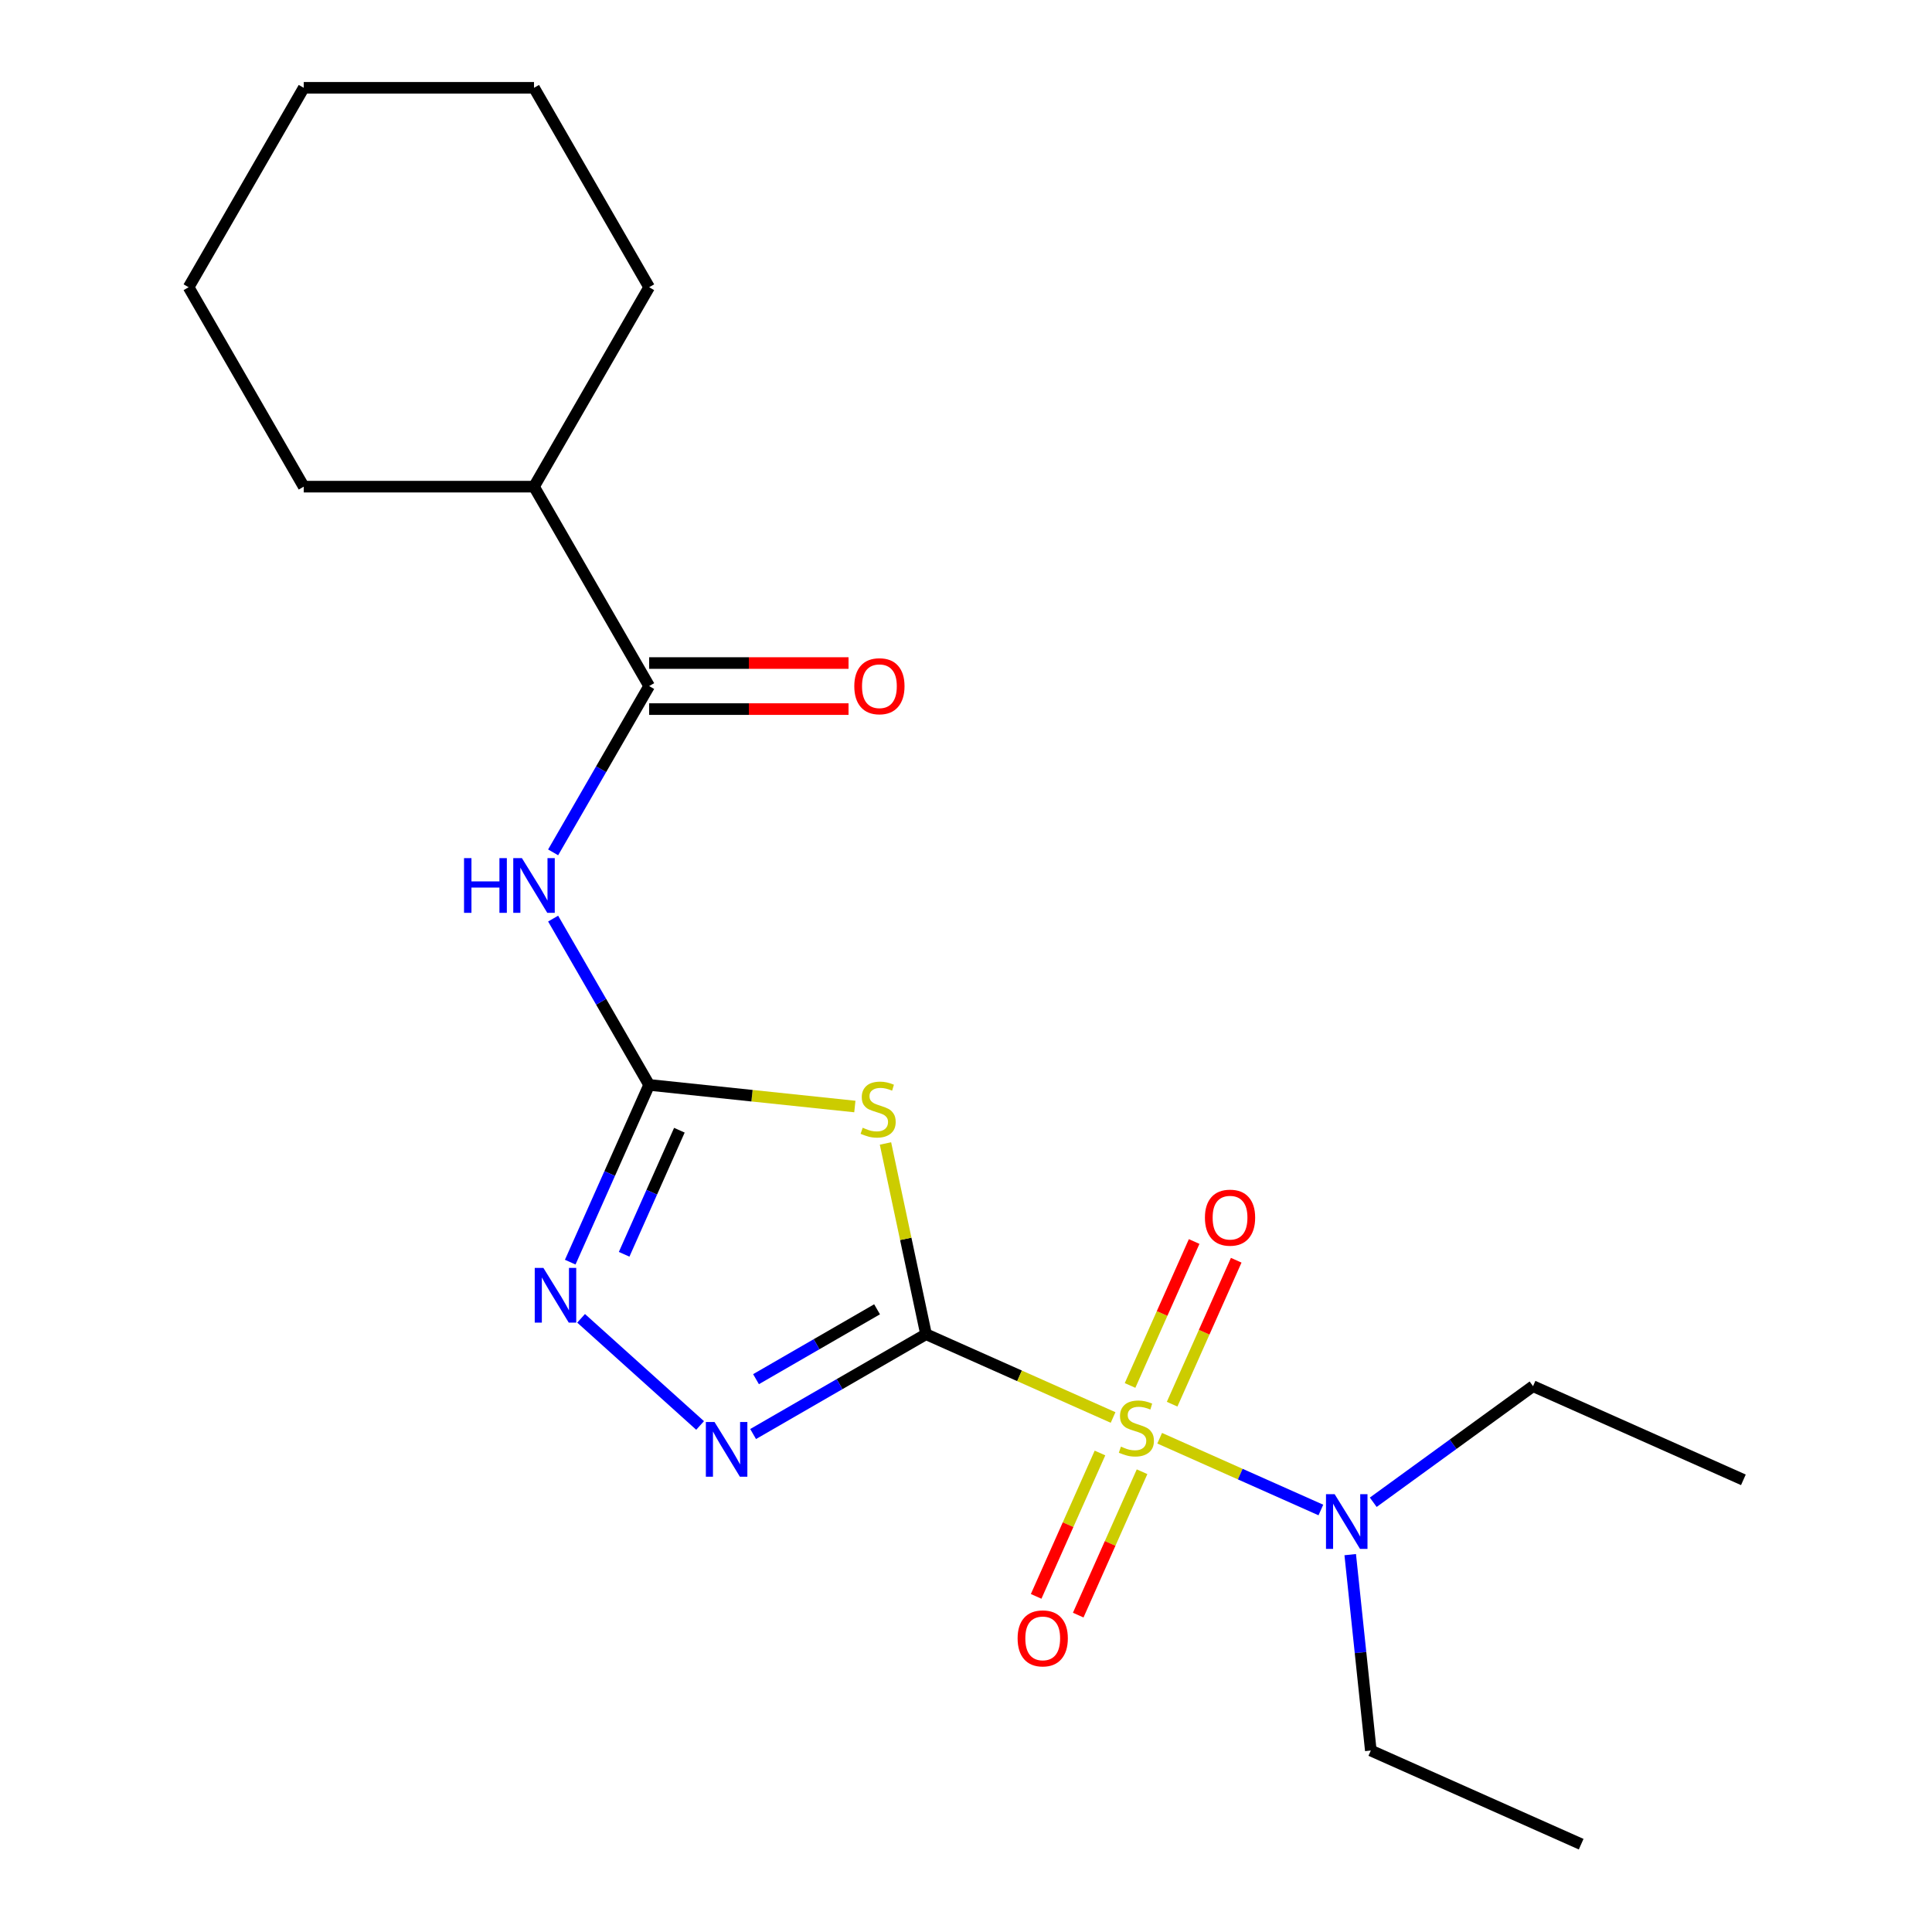 <?xml version='1.0' encoding='iso-8859-1'?>
<svg version='1.1' baseProfile='full'
              xmlns='http://www.w3.org/2000/svg'
                      xmlns:rdkit='http://www.rdkit.org/xml'
                      xmlns:xlink='http://www.w3.org/1999/xlink'
                  xml:space='preserve'
width='1000px' height='1000px' viewBox='0 0 1000 1000'>
<!-- END OF HEADER -->
<rect style='opacity:1.0;fill:#FFFFFF;stroke:none' width='1000' height='1000' x='0' y='0'> </rect>
<path class='bond-0' d='M 479.308,690.582 L 527.719,712.136' style='fill:none;fill-rule:evenodd;stroke:#000000;stroke-width:6px;stroke-linecap:butt;stroke-linejoin:miter;stroke-opacity:1' />
<path class='bond-0' d='M 527.719,712.136 L 576.13,733.69' style='fill:none;fill-rule:evenodd;stroke:#CCCC00;stroke-width:6px;stroke-linecap:butt;stroke-linejoin:miter;stroke-opacity:1' />
<path class='bond-1' d='M 479.308,690.582 L 468.816,641.221' style='fill:none;fill-rule:evenodd;stroke:#000000;stroke-width:6px;stroke-linecap:butt;stroke-linejoin:miter;stroke-opacity:1' />
<path class='bond-1' d='M 468.816,641.221 L 458.324,591.86' style='fill:none;fill-rule:evenodd;stroke:#CCCC00;stroke-width:6px;stroke-linecap:butt;stroke-linejoin:miter;stroke-opacity:1' />
<path class='bond-3' d='M 479.308,690.582 L 434.559,716.418' style='fill:none;fill-rule:evenodd;stroke:#000000;stroke-width:6px;stroke-linecap:butt;stroke-linejoin:miter;stroke-opacity:1' />
<path class='bond-3' d='M 434.559,716.418 L 389.81,742.253' style='fill:none;fill-rule:evenodd;stroke:#0000FF;stroke-width:6px;stroke-linecap:butt;stroke-linejoin:miter;stroke-opacity:1' />
<path class='bond-3' d='M 453.965,677.689 L 422.641,695.774' style='fill:none;fill-rule:evenodd;stroke:#000000;stroke-width:6px;stroke-linecap:butt;stroke-linejoin:miter;stroke-opacity:1' />
<path class='bond-3' d='M 422.641,695.774 L 391.316,713.859' style='fill:none;fill-rule:evenodd;stroke:#0000FF;stroke-width:6px;stroke-linecap:butt;stroke-linejoin:miter;stroke-opacity:1' />
<path class='bond-7' d='M 600.249,744.428 L 641.965,763.001' style='fill:none;fill-rule:evenodd;stroke:#CCCC00;stroke-width:6px;stroke-linecap:butt;stroke-linejoin:miter;stroke-opacity:1' />
<path class='bond-7' d='M 641.965,763.001 L 683.681,781.574' style='fill:none;fill-rule:evenodd;stroke:#0000FF;stroke-width:6px;stroke-linecap:butt;stroke-linejoin:miter;stroke-opacity:1' />
<path class='bond-8' d='M 569.35,752.071 L 552.829,789.176' style='fill:none;fill-rule:evenodd;stroke:#CCCC00;stroke-width:6px;stroke-linecap:butt;stroke-linejoin:miter;stroke-opacity:1' />
<path class='bond-8' d='M 552.829,789.176 L 536.309,826.281' style='fill:none;fill-rule:evenodd;stroke:#FF0000;stroke-width:6px;stroke-linecap:butt;stroke-linejoin:miter;stroke-opacity:1' />
<path class='bond-8' d='M 591.126,761.766 L 574.606,798.872' style='fill:none;fill-rule:evenodd;stroke:#CCCC00;stroke-width:6px;stroke-linecap:butt;stroke-linejoin:miter;stroke-opacity:1' />
<path class='bond-8' d='M 574.606,798.872 L 558.085,835.977' style='fill:none;fill-rule:evenodd;stroke:#FF0000;stroke-width:6px;stroke-linecap:butt;stroke-linejoin:miter;stroke-opacity:1' />
<path class='bond-9' d='M 606.691,726.807 L 623.278,689.552' style='fill:none;fill-rule:evenodd;stroke:#CCCC00;stroke-width:6px;stroke-linecap:butt;stroke-linejoin:miter;stroke-opacity:1' />
<path class='bond-9' d='M 623.278,689.552 L 639.865,652.297' style='fill:none;fill-rule:evenodd;stroke:#FF0000;stroke-width:6px;stroke-linecap:butt;stroke-linejoin:miter;stroke-opacity:1' />
<path class='bond-9' d='M 584.915,717.111 L 601.502,679.856' style='fill:none;fill-rule:evenodd;stroke:#CCCC00;stroke-width:6px;stroke-linecap:butt;stroke-linejoin:miter;stroke-opacity:1' />
<path class='bond-9' d='M 601.502,679.856 L 618.089,642.601' style='fill:none;fill-rule:evenodd;stroke:#FF0000;stroke-width:6px;stroke-linecap:butt;stroke-linejoin:miter;stroke-opacity:1' />
<path class='bond-2' d='M 442.469,572.733 L 389.232,567.138' style='fill:none;fill-rule:evenodd;stroke:#CCCC00;stroke-width:6px;stroke-linecap:butt;stroke-linejoin:miter;stroke-opacity:1' />
<path class='bond-2' d='M 389.232,567.138 L 335.996,561.543' style='fill:none;fill-rule:evenodd;stroke:#000000;stroke-width:6px;stroke-linecap:butt;stroke-linejoin:miter;stroke-opacity:1' />
<path class='bond-4' d='M 335.996,561.543 L 311.147,518.504' style='fill:none;fill-rule:evenodd;stroke:#000000;stroke-width:6px;stroke-linecap:butt;stroke-linejoin:miter;stroke-opacity:1' />
<path class='bond-4' d='M 311.147,518.504 L 286.299,475.465' style='fill:none;fill-rule:evenodd;stroke:#0000FF;stroke-width:6px;stroke-linecap:butt;stroke-linejoin:miter;stroke-opacity:1' />
<path class='bond-21' d='M 335.996,561.543 L 315.573,607.413' style='fill:none;fill-rule:evenodd;stroke:#000000;stroke-width:6px;stroke-linecap:butt;stroke-linejoin:miter;stroke-opacity:1' />
<path class='bond-21' d='M 315.573,607.413 L 295.15,653.284' style='fill:none;fill-rule:evenodd;stroke:#0000FF;stroke-width:6px;stroke-linecap:butt;stroke-linejoin:miter;stroke-opacity:1' />
<path class='bond-21' d='M 351.645,584.999 L 337.349,617.109' style='fill:none;fill-rule:evenodd;stroke:#000000;stroke-width:6px;stroke-linecap:butt;stroke-linejoin:miter;stroke-opacity:1' />
<path class='bond-21' d='M 337.349,617.109 L 323.053,649.218' style='fill:none;fill-rule:evenodd;stroke:#0000FF;stroke-width:6px;stroke-linecap:butt;stroke-linejoin:miter;stroke-opacity:1' />
<path class='bond-5' d='M 362.371,737.821 L 300.777,682.361' style='fill:none;fill-rule:evenodd;stroke:#0000FF;stroke-width:6px;stroke-linecap:butt;stroke-linejoin:miter;stroke-opacity:1' />
<path class='bond-6' d='M 286.299,441.185 L 311.147,398.146' style='fill:none;fill-rule:evenodd;stroke:#0000FF;stroke-width:6px;stroke-linecap:butt;stroke-linejoin:miter;stroke-opacity:1' />
<path class='bond-6' d='M 311.147,398.146 L 335.996,355.107' style='fill:none;fill-rule:evenodd;stroke:#000000;stroke-width:6px;stroke-linecap:butt;stroke-linejoin:miter;stroke-opacity:1' />
<path class='bond-10' d='M 335.996,367.026 L 387.599,367.026' style='fill:none;fill-rule:evenodd;stroke:#000000;stroke-width:6px;stroke-linecap:butt;stroke-linejoin:miter;stroke-opacity:1' />
<path class='bond-10' d='M 387.599,367.026 L 439.201,367.026' style='fill:none;fill-rule:evenodd;stroke:#FF0000;stroke-width:6px;stroke-linecap:butt;stroke-linejoin:miter;stroke-opacity:1' />
<path class='bond-10' d='M 335.996,343.189 L 387.599,343.189' style='fill:none;fill-rule:evenodd;stroke:#000000;stroke-width:6px;stroke-linecap:butt;stroke-linejoin:miter;stroke-opacity:1' />
<path class='bond-10' d='M 387.599,343.189 L 439.201,343.189' style='fill:none;fill-rule:evenodd;stroke:#FF0000;stroke-width:6px;stroke-linecap:butt;stroke-linejoin:miter;stroke-opacity:1' />
<path class='bond-11' d='M 335.996,355.107 L 276.403,251.89' style='fill:none;fill-rule:evenodd;stroke:#000000;stroke-width:6px;stroke-linecap:butt;stroke-linejoin:miter;stroke-opacity:1' />
<path class='bond-12' d='M 710.79,777.568 L 752.142,747.524' style='fill:none;fill-rule:evenodd;stroke:#0000FF;stroke-width:6px;stroke-linecap:butt;stroke-linejoin:miter;stroke-opacity:1' />
<path class='bond-12' d='M 752.142,747.524 L 793.494,717.48' style='fill:none;fill-rule:evenodd;stroke:#000000;stroke-width:6px;stroke-linecap:butt;stroke-linejoin:miter;stroke-opacity:1' />
<path class='bond-13' d='M 698.872,804.676 L 704.201,855.372' style='fill:none;fill-rule:evenodd;stroke:#0000FF;stroke-width:6px;stroke-linecap:butt;stroke-linejoin:miter;stroke-opacity:1' />
<path class='bond-13' d='M 704.201,855.372 L 709.529,906.068' style='fill:none;fill-rule:evenodd;stroke:#000000;stroke-width:6px;stroke-linecap:butt;stroke-linejoin:miter;stroke-opacity:1' />
<path class='bond-14' d='M 276.403,251.89 L 335.996,148.672' style='fill:none;fill-rule:evenodd;stroke:#000000;stroke-width:6px;stroke-linecap:butt;stroke-linejoin:miter;stroke-opacity:1' />
<path class='bond-15' d='M 276.403,251.89 L 157.218,251.89' style='fill:none;fill-rule:evenodd;stroke:#000000;stroke-width:6px;stroke-linecap:butt;stroke-linejoin:miter;stroke-opacity:1' />
<path class='bond-17' d='M 793.494,717.48 L 902.375,765.958' style='fill:none;fill-rule:evenodd;stroke:#000000;stroke-width:6px;stroke-linecap:butt;stroke-linejoin:miter;stroke-opacity:1' />
<path class='bond-16' d='M 709.529,906.068 L 818.41,954.545' style='fill:none;fill-rule:evenodd;stroke:#000000;stroke-width:6px;stroke-linecap:butt;stroke-linejoin:miter;stroke-opacity:1' />
<path class='bond-19' d='M 335.996,148.672 L 276.403,45.455' style='fill:none;fill-rule:evenodd;stroke:#000000;stroke-width:6px;stroke-linecap:butt;stroke-linejoin:miter;stroke-opacity:1' />
<path class='bond-18' d='M 157.218,251.89 L 97.625,148.672' style='fill:none;fill-rule:evenodd;stroke:#000000;stroke-width:6px;stroke-linecap:butt;stroke-linejoin:miter;stroke-opacity:1' />
<path class='bond-20' d='M 97.625,148.672 L 157.218,45.455' style='fill:none;fill-rule:evenodd;stroke:#000000;stroke-width:6px;stroke-linecap:butt;stroke-linejoin:miter;stroke-opacity:1' />
<path class='bond-22' d='M 276.403,45.455 L 157.218,45.455' style='fill:none;fill-rule:evenodd;stroke:#000000;stroke-width:6px;stroke-linecap:butt;stroke-linejoin:miter;stroke-opacity:1' />
<path  class='atom-1' d='M 580.19 748.779
Q 580.51 748.899, 581.83 749.459
Q 583.15 750.019, 584.59 750.379
Q 586.07 750.699, 587.51 750.699
Q 590.19 750.699, 591.75 749.419
Q 593.31 748.099, 593.31 745.819
Q 593.31 744.259, 592.51 743.299
Q 591.75 742.339, 590.55 741.819
Q 589.35 741.299, 587.35 740.699
Q 584.83 739.939, 583.31 739.219
Q 581.83 738.499, 580.75 736.979
Q 579.71 735.459, 579.71 732.899
Q 579.71 729.339, 582.11 727.139
Q 584.55 724.939, 589.35 724.939
Q 592.63 724.939, 596.35 726.499
L 595.43 729.579
Q 592.03 728.179, 589.47 728.179
Q 586.71 728.179, 585.19 729.339
Q 583.67 730.459, 583.71 732.419
Q 583.71 733.939, 584.47 734.859
Q 585.27 735.779, 586.39 736.299
Q 587.55 736.819, 589.47 737.419
Q 592.03 738.219, 593.55 739.019
Q 595.07 739.819, 596.15 741.459
Q 597.27 743.059, 597.27 745.819
Q 597.27 749.739, 594.63 751.859
Q 592.03 753.939, 587.67 753.939
Q 585.15 753.939, 583.23 753.379
Q 581.35 752.859, 579.11 751.939
L 580.19 748.779
' fill='#CCCC00'/>
<path  class='atom-2' d='M 446.528 583.721
Q 446.848 583.841, 448.168 584.401
Q 449.488 584.961, 450.928 585.321
Q 452.408 585.641, 453.848 585.641
Q 456.528 585.641, 458.088 584.361
Q 459.648 583.041, 459.648 580.761
Q 459.648 579.201, 458.848 578.241
Q 458.088 577.281, 456.888 576.761
Q 455.688 576.241, 453.688 575.641
Q 451.168 574.881, 449.648 574.161
Q 448.168 573.441, 447.088 571.921
Q 446.048 570.401, 446.048 567.841
Q 446.048 564.281, 448.448 562.081
Q 450.888 559.881, 455.688 559.881
Q 458.968 559.881, 462.688 561.441
L 461.768 564.521
Q 458.368 563.121, 455.808 563.121
Q 453.048 563.121, 451.528 564.281
Q 450.008 565.401, 450.048 567.361
Q 450.048 568.881, 450.808 569.801
Q 451.608 570.721, 452.728 571.241
Q 453.888 571.761, 455.808 572.361
Q 458.368 573.161, 459.888 573.961
Q 461.408 574.761, 462.488 576.401
Q 463.608 578.001, 463.608 580.761
Q 463.608 584.681, 460.968 586.801
Q 458.368 588.881, 454.008 588.881
Q 451.488 588.881, 449.568 588.321
Q 447.688 587.801, 445.448 586.881
L 446.528 583.721
' fill='#CCCC00'/>
<path  class='atom-4' d='M 369.831 736.014
L 379.111 751.014
Q 380.031 752.494, 381.511 755.174
Q 382.991 757.854, 383.071 758.014
L 383.071 736.014
L 386.831 736.014
L 386.831 764.334
L 382.951 764.334
L 372.991 747.934
Q 371.831 746.014, 370.591 743.814
Q 369.391 741.614, 369.031 740.934
L 369.031 764.334
L 365.351 764.334
L 365.351 736.014
L 369.831 736.014
' fill='#0000FF'/>
<path  class='atom-5' d='M 240.183 444.165
L 244.023 444.165
L 244.023 456.205
L 258.503 456.205
L 258.503 444.165
L 262.343 444.165
L 262.343 472.485
L 258.503 472.485
L 258.503 459.405
L 244.023 459.405
L 244.023 472.485
L 240.183 472.485
L 240.183 444.165
' fill='#0000FF'/>
<path  class='atom-5' d='M 270.143 444.165
L 279.423 459.165
Q 280.343 460.645, 281.823 463.325
Q 283.303 466.005, 283.383 466.165
L 283.383 444.165
L 287.143 444.165
L 287.143 472.485
L 283.263 472.485
L 273.303 456.085
Q 272.143 454.165, 270.903 451.965
Q 269.703 449.765, 269.343 449.085
L 269.343 472.485
L 265.663 472.485
L 265.663 444.165
L 270.143 444.165
' fill='#0000FF'/>
<path  class='atom-6' d='M 281.259 656.264
L 290.539 671.264
Q 291.459 672.744, 292.939 675.424
Q 294.419 678.104, 294.499 678.264
L 294.499 656.264
L 298.259 656.264
L 298.259 684.584
L 294.379 684.584
L 284.419 668.184
Q 283.259 666.264, 282.019 664.064
Q 280.819 661.864, 280.459 661.184
L 280.459 684.584
L 276.779 684.584
L 276.779 656.264
L 281.259 656.264
' fill='#0000FF'/>
<path  class='atom-8' d='M 690.811 773.376
L 700.091 788.376
Q 701.011 789.856, 702.491 792.536
Q 703.971 795.216, 704.051 795.376
L 704.051 773.376
L 707.811 773.376
L 707.811 801.696
L 703.931 801.696
L 693.971 785.296
Q 692.811 783.376, 691.571 781.176
Q 690.371 778.976, 690.011 778.296
L 690.011 801.696
L 686.331 801.696
L 686.331 773.376
L 690.811 773.376
' fill='#0000FF'/>
<path  class='atom-9' d='M 526.712 848.02
Q 526.712 841.22, 530.072 837.42
Q 533.432 833.62, 539.712 833.62
Q 545.992 833.62, 549.352 837.42
Q 552.712 841.22, 552.712 848.02
Q 552.712 854.9, 549.312 858.82
Q 545.912 862.7, 539.712 862.7
Q 533.472 862.7, 530.072 858.82
Q 526.712 854.94, 526.712 848.02
M 539.712 859.5
Q 544.032 859.5, 546.352 856.62
Q 548.712 853.7, 548.712 848.02
Q 548.712 842.46, 546.352 839.66
Q 544.032 836.82, 539.712 836.82
Q 535.392 836.82, 533.032 839.62
Q 530.712 842.42, 530.712 848.02
Q 530.712 853.74, 533.032 856.62
Q 535.392 859.5, 539.712 859.5
' fill='#FF0000'/>
<path  class='atom-10' d='M 623.667 630.258
Q 623.667 623.458, 627.027 619.658
Q 630.387 615.858, 636.667 615.858
Q 642.947 615.858, 646.307 619.658
Q 649.667 623.458, 649.667 630.258
Q 649.667 637.138, 646.267 641.058
Q 642.867 644.938, 636.667 644.938
Q 630.427 644.938, 627.027 641.058
Q 623.667 637.178, 623.667 630.258
M 636.667 641.738
Q 640.987 641.738, 643.307 638.858
Q 645.667 635.938, 645.667 630.258
Q 645.667 624.698, 643.307 621.898
Q 640.987 619.058, 636.667 619.058
Q 632.347 619.058, 629.987 621.858
Q 627.667 624.658, 627.667 630.258
Q 627.667 635.978, 629.987 638.858
Q 632.347 641.738, 636.667 641.738
' fill='#FF0000'/>
<path  class='atom-11' d='M 442.181 355.187
Q 442.181 348.387, 445.541 344.587
Q 448.901 340.787, 455.181 340.787
Q 461.461 340.787, 464.821 344.587
Q 468.181 348.387, 468.181 355.187
Q 468.181 362.067, 464.781 365.987
Q 461.381 369.867, 455.181 369.867
Q 448.941 369.867, 445.541 365.987
Q 442.181 362.107, 442.181 355.187
M 455.181 366.667
Q 459.501 366.667, 461.821 363.787
Q 464.181 360.867, 464.181 355.187
Q 464.181 349.627, 461.821 346.827
Q 459.501 343.987, 455.181 343.987
Q 450.861 343.987, 448.501 346.787
Q 446.181 349.587, 446.181 355.187
Q 446.181 360.907, 448.501 363.787
Q 450.861 366.667, 455.181 366.667
' fill='#FF0000'/>
</svg>
